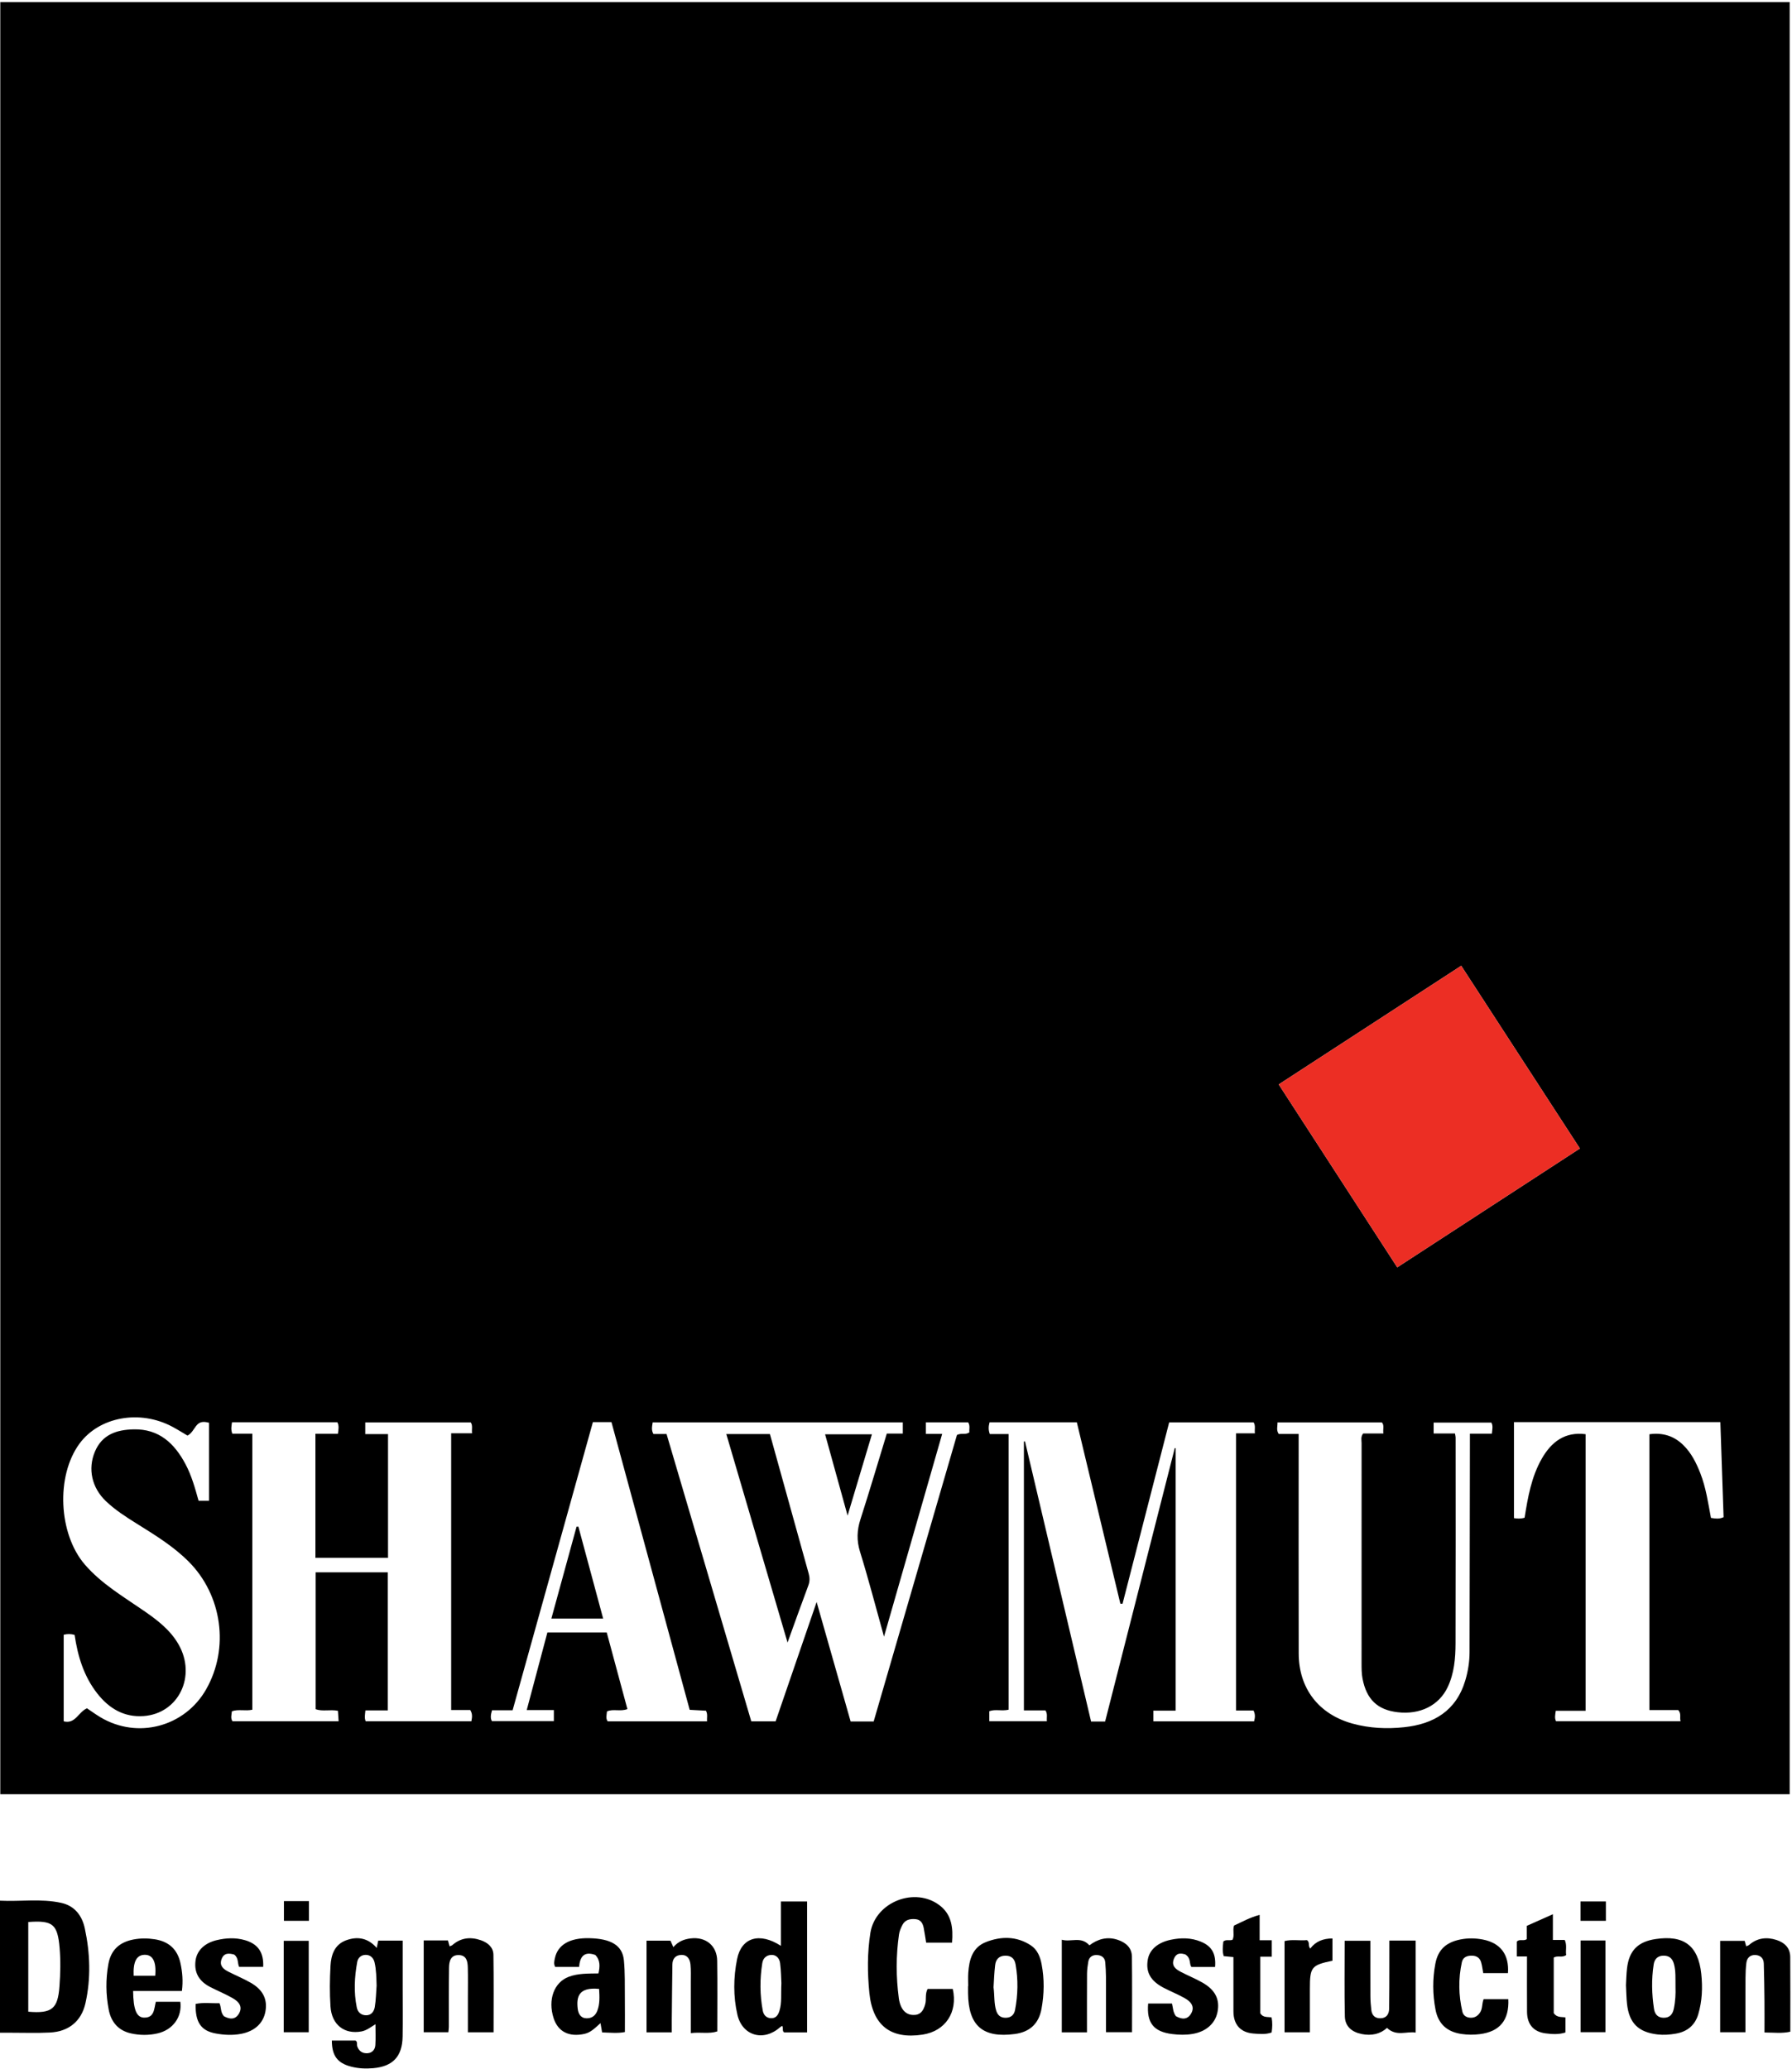 <?xml version="1.0" encoding="UTF-8"?>
<svg width="220px" height="254px" viewBox="0 0 220 254" version="1.1" xmlns="http://www.w3.org/2000/svg" xmlns:xlink="http://www.w3.org/1999/xlink">
    <!-- Generator: Sketch 50.2 (55047) - http://www.bohemiancoding.com/sketch -->
    <title>shawmut</title>
    <desc>Created with Sketch.</desc>
    <defs></defs>
    <g id="Page-1" stroke="none" stroke-width="1" fill="none" fill-rule="evenodd">
        <g id="Artboard" transform="translate(-738, -157)">
            <g id="shawmut" transform="translate(738, 157)">
                <path d="M10.679,209.694 C11.226,210.059 11.763,210.453 12.333,210.793 C16.891,213.511 22.691,211.97 25.313,207.355 C28.182,202.304 27.273,195.804 23.159,191.682 C21.285,189.804 19.048,188.437 16.824,187.048 C15.479,186.209 14.146,185.36 12.994,184.259 C11.282,182.623 10.757,180.325 11.647,178.198 C12.53,176.087 14.315,175.498 16.404,175.452 C19.518,175.383 21.403,177.16 22.764,179.705 C23.527,181.132 23.953,182.691 24.379,184.219 L25.659,184.219 L25.659,179.434 L25.659,174.643 C24.928,174.442 24.469,174.521 24.073,175.038 C23.757,175.451 23.517,175.96 23.019,176.217 C22.385,175.845 21.788,175.467 21.167,175.135 C17.171,172.996 12.186,173.904 9.762,177.201 C6.838,181.179 7.179,188.295 10.415,192.047 C12.466,194.423 15.137,195.977 17.666,197.726 C19.318,198.869 20.91,200.074 21.928,201.864 C24.141,205.754 21.921,210.331 17.642,210.645 C15.238,210.821 13.394,209.724 11.943,207.874 C10.282,205.755 9.538,203.272 9.161,200.682 C8.681,200.548 8.28,200.549 7.82,200.663 L7.82,211.292 C9.26,211.663 9.609,210.148 10.679,209.694 Z M84.671,209.878 C81.459,198.067 78.257,186.293 75.067,174.563 L72.789,174.563 C69.511,186.324 66.233,198.089 62.933,209.931 L60.408,209.931 C60.25,210.466 60.18,210.892 60.39,211.267 L67.996,211.267 L67.996,209.907 L64.666,209.907 C65.545,206.604 66.376,203.485 67.2,200.39 L74.49,200.39 C75.341,203.543 76.182,206.662 77.025,209.789 C76.16,210.124 75.291,209.729 74.519,210.073 C74.474,210.524 74.34,210.934 74.604,211.292 L86.805,211.292 C86.762,210.832 86.912,210.434 86.668,209.988 C86.037,209.953 85.384,209.917 84.671,209.878 Z M178.624,175.962 C178.666,176.218 178.702,176.335 178.702,176.451 C178.705,184.881 178.719,193.311 178.693,201.741 C178.687,203.573 178.53,205.405 177.724,207.104 C176.658,209.347 174.339,210.502 171.574,210.174 C169.114,209.882 167.764,208.606 167.273,206.04 C167.157,205.431 167.156,204.794 167.155,204.17 C167.149,195.156 167.149,186.142 167.158,177.128 C167.158,176.772 167.028,176.384 167.351,175.962 L169.836,175.962 C169.752,175.431 169.978,174.976 169.658,174.603 L156.836,174.603 C156.851,175.106 156.662,175.545 156.989,176.02 L159.433,176.02 L159.433,177.421 C159.433,185.934 159.42,194.447 159.439,202.961 C159.448,207.271 161.909,210.43 166.048,211.571 C168.129,212.145 170.253,212.237 172.373,212.015 C176.012,211.634 178.779,210 179.889,206.279 C180.223,205.162 180.411,204 180.414,202.828 C180.435,194.357 180.444,185.885 180.457,177.414 C180.458,176.968 180.458,176.522 180.458,175.982 L183.154,175.982 C183.206,175.451 183.316,175.012 183.092,174.619 L176.004,174.619 L176.004,175.962 L178.624,175.962 Z M185.867,174.561 L185.867,186.349 C186.246,186.415 186.694,186.445 187.171,186.298 C187.572,183.793 188.003,181.282 189.288,179.04 C190.47,176.979 192.13,175.718 194.666,176.047 L194.666,209.999 L190.999,209.999 C190.926,210.498 190.838,210.899 191.029,211.275 L206.319,211.275 C206.187,210.8 206.436,210.371 206.039,209.91 L202.498,209.91 L202.498,176.052 C204.133,175.83 205.501,176.257 206.645,177.374 C207.65,178.356 208.256,179.58 208.757,180.87 C209.438,182.624 209.704,184.477 210.048,186.319 C210.577,186.407 211.059,186.485 211.602,186.233 C211.47,182.35 211.338,178.463 211.205,174.561 L185.867,174.561 Z M110.834,174.599 L80.127,174.599 C80.056,175.1 79.936,175.54 80.222,176.021 L81.83,176.021 C85.313,187.831 88.78,199.585 92.233,211.294 L95.221,211.294 C96.884,206.457 98.529,201.671 100.256,196.645 C101.7,201.717 103.072,206.538 104.431,211.311 L107.258,211.311 C110.683,199.527 114.103,187.765 117.483,176.14 C118.055,175.86 118.547,176.166 119.011,175.817 C118.955,175.44 119.131,175.028 118.859,174.594 L113.664,174.594 L113.664,176.014 L115.668,176.014 C113.305,184.248 110.969,192.39 108.527,200.898 C107.486,197.169 106.613,193.798 105.583,190.475 C105.153,189.087 105.201,187.84 105.638,186.486 C106.758,183.011 107.79,179.508 108.871,175.972 L110.834,175.972 L110.834,174.599 Z M30.977,175.982 L30.977,209.867 C30.112,210.058 29.265,209.771 28.471,210.059 C28.418,210.516 28.292,210.924 28.541,211.28 L41.57,211.28 C41.539,210.8 41.513,210.402 41.487,210 C40.524,209.81 39.593,210.114 38.75,209.798 L38.75,193.004 L47.606,193.004 L47.606,209.953 L44.862,209.953 C44.81,210.487 44.717,210.891 44.896,211.283 L57.871,211.283 C57.956,210.808 58.036,210.408 57.732,209.906 L55.388,209.906 L55.388,175.936 L57.955,175.936 C57.888,175.428 58.061,175.012 57.801,174.605 L44.842,174.605 L44.842,176.035 L47.637,176.035 L47.637,191.224 L38.723,191.224 L38.723,175.992 L41.486,175.992 C41.551,175.455 41.648,175.019 41.414,174.582 L28.485,174.582 C28.407,175.059 28.327,175.49 28.522,175.982 L30.977,175.982 Z M151.745,209.964 L151.745,175.939 L154.06,175.939 C154.001,175.431 154.165,175.017 153.908,174.595 L143.537,174.595 C141.621,182.049 139.716,189.457 137.811,196.866 C137.722,196.861 137.633,196.856 137.544,196.852 C135.762,189.427 133.98,182.002 132.2,174.587 L121.487,174.587 C121.358,175.071 121.322,175.501 121.517,176.028 L123.83,176.028 L123.83,209.861 C123.004,210.067 122.198,209.767 121.454,210.05 L121.454,211.279 L128.525,211.279 C128.47,210.804 128.643,210.394 128.347,209.953 L125.702,209.953 L125.702,176.947 C125.747,176.941 125.792,176.934 125.837,176.927 C128.544,188.403 131.252,199.878 133.95,211.317 L135.673,211.317 C138.527,200.114 141.377,188.926 144.228,177.738 C144.263,177.751 144.299,177.765 144.334,177.778 L144.334,209.977 L141.6,209.977 L141.6,211.291 L153.966,211.291 C154.082,210.825 154.129,210.428 153.889,209.964 L151.745,209.964 Z M156.986,133.112 C161.863,140.637 166.678,148.068 171.537,155.566 C179.062,150.669 186.478,145.844 193.959,140.976 C189.042,133.406 184.235,126.007 179.39,118.548 C171.896,123.419 164.503,128.226 156.986,133.112 Z M0.036,220.242 L219.716,220.242 L219.716,0.25 L0.036,0.25 L0.036,220.242 Z" id="Fill-1" fill="#000000"></path>
                <path d="M3.469,235.926 L3.469,246.936 C6.38,247.181 7.097,246.583 7.299,243.834 C7.415,242.254 7.453,240.673 7.316,239.094 C7.064,236.186 6.481,235.705 3.469,235.926 M0,249.516 L0,233.307 C2.504,233.435 5.026,233.026 7.525,233.577 C9.175,233.941 10.077,235.154 10.41,236.702 C11.066,239.744 11.175,242.831 10.493,245.882 C9.994,248.114 8.423,249.375 6.133,249.492 C4.511,249.575 2.882,249.513 1.256,249.516 C0.885,249.517 0.514,249.516 0,249.516" id="Fill-3" fill="#000000"></path>
                <path d="M46.235,243.738 C46.202,242.775 46.203,241.815 45.982,240.876 C45.855,240.337 45.479,239.972 44.93,239.96 C44.386,239.948 43.958,240.27 43.856,240.826 C43.515,242.68 43.42,244.545 43.8,246.406 C43.92,246.994 44.319,247.366 44.939,247.374 C45.603,247.384 45.924,246.887 46.014,246.346 C46.156,245.488 46.168,244.609 46.235,243.738 M40.739,250.48 L43.646,250.48 C43.931,250.622 43.773,250.971 43.87,251.223 C44.098,251.816 44.538,252.073 45.133,252.029 C45.716,251.985 46.044,251.577 46.08,251.036 C46.133,250.23 46.094,249.417 46.094,248.472 C45.478,248.853 44.99,249.243 44.375,249.358 C42.292,249.746 40.72,248.548 40.573,246.299 C40.464,244.64 40.483,242.964 40.575,241.303 C40.649,239.978 41.057,238.708 42.463,238.182 C43.857,237.66 45.16,237.857 46.249,239.105 C46.323,238.752 46.378,238.492 46.437,238.21 L49.435,238.21 L49.435,243.982 C49.435,245.983 49.46,247.984 49.428,249.984 C49.389,252.433 48.232,253.658 45.806,253.87 C44.889,253.951 43.977,253.907 43.079,253.671 C41.42,253.234 40.747,252.335 40.739,250.48" id="Fill-5" fill="#000000"></path>
                <path d="M116.879,238.456 L113.701,238.456 C113.604,237.861 113.52,237.26 113.404,236.665 C113.294,236.1 113.05,235.63 112.387,235.575 C111.727,235.52 111.12,235.639 110.788,236.286 C110.6,236.65 110.427,237.048 110.369,237.448 C109.991,240.062 110,242.683 110.348,245.3 C110.397,245.666 110.5,246.041 110.661,246.371 C111.009,247.082 111.625,247.415 112.402,247.321 C113.133,247.233 113.406,246.651 113.584,246.023 C113.753,245.426 113.543,244.767 113.881,244.14 L116.969,244.14 C117.61,246.993 116.071,249.326 113.25,249.75 C109.367,250.332 107.134,248.655 106.73,244.623 C106.485,242.18 106.467,239.707 106.856,237.259 C107.459,233.454 112.365,231.526 115.415,233.927 C116.841,235.049 117.027,236.656 116.879,238.456" id="Fill-8" fill="#000000"></path>
                <path d="M95.93,243.439 C95.898,242.883 95.894,241.921 95.771,240.974 C95.697,240.413 95.327,239.936 94.687,239.965 C94.097,239.992 93.684,240.345 93.585,240.97 C93.275,242.92 93.28,244.869 93.644,246.808 C93.743,247.334 94.081,247.721 94.672,247.733 C95.276,247.744 95.53,247.339 95.692,246.82 C95.998,245.841 95.862,244.836 95.93,243.439 Z M99.085,249.474 L96.263,249.474 C95.983,249.279 96.212,248.93 96.021,248.67 C95.927,248.735 95.825,248.791 95.739,248.866 C93.732,250.631 91.13,249.901 90.529,247.305 C90.008,245.053 90.038,242.731 90.491,240.473 C91.023,237.817 93.25,237.155 95.871,238.852 L95.871,233.406 L99.085,233.406 L99.085,249.474 Z" id="Fill-10" fill="#000000"></path>
                <path d="M133.446,249.47 L130.354,249.47 L130.354,238.101 C131.483,238.426 132.71,237.635 133.742,238.788 C134.742,238.033 135.919,237.661 137.25,238.121 C138.24,238.462 138.949,239.09 138.963,240.179 C139.001,243.249 138.976,246.319 138.976,249.452 L135.78,249.452 C135.78,247.178 135.786,244.905 135.777,242.631 C135.774,242.051 135.737,241.469 135.692,240.889 C135.643,240.283 135.233,240.01 134.685,239.98 C134.128,239.949 133.708,240.212 133.607,240.797 C133.522,241.285 133.456,241.784 133.453,242.278 C133.437,244.646 133.446,247.014 133.446,249.47" id="Fill-12" fill="#000000"></path>
                <path d="M170.57,238.205 L173.796,238.205 L173.796,249.5 C172.694,249.309 171.428,250.021 170.28,248.922 C169.465,249.674 168.382,249.918 167.172,249.676 C165.974,249.437 165.135,248.751 165.106,247.519 C165.035,244.444 165.083,241.366 165.083,238.225 L168.236,238.225 C168.236,240.508 168.229,242.794 168.24,245.079 C168.243,245.619 168.294,246.159 168.349,246.697 C168.42,247.382 168.813,247.768 169.505,247.741 C170.224,247.714 170.53,247.226 170.541,246.572 C170.568,244.822 170.564,243.071 170.569,241.32 C170.573,240.325 170.57,239.329 170.57,238.205" id="Fill-14" fill="#000000"></path>
                <path d="M73.552,244.138 C71.04,243.887 70.749,245.095 70.925,246.577 C70.997,247.18 71.277,247.725 72.003,247.743 C72.648,247.759 73.098,247.43 73.333,246.814 C73.654,245.972 73.604,245.105 73.552,244.138 M73.722,248.336 C73.03,248.952 72.523,249.491 71.747,249.659 C69.861,250.069 68.507,249.397 67.968,247.734 C67.235,245.474 68.008,243.325 69.832,242.646 C70.982,242.217 72.203,242.259 73.474,242.235 C73.651,241.406 73.715,240.621 73.084,239.968 C71.709,239.481 71.2,240.177 71.092,241.435 L68.156,241.435 C67.956,241.052 68.052,240.714 68.116,240.398 C68.451,238.727 69.945,237.855 72.337,237.91 C75.03,237.971 76.417,238.795 76.595,240.629 C76.744,242.158 76.695,243.707 76.712,245.248 C76.728,246.618 76.716,247.99 76.716,249.433 C75.855,249.606 74.914,249.508 73.92,249.477 C73.861,249.137 73.808,248.829 73.722,248.336" id="Fill-16" fill="#000000"></path>
                <path d="M52.018,238.188 L54.995,238.188 C55.061,238.427 55.123,238.649 55.195,238.909 C55.324,238.854 55.449,238.833 55.53,238.761 C56.578,237.842 57.776,237.724 59.034,238.162 C59.862,238.45 60.563,239.008 60.577,239.942 C60.626,243.099 60.595,246.257 60.595,249.465 L57.441,249.465 C57.441,248.029 57.442,246.589 57.441,245.149 C57.441,243.939 57.463,242.729 57.431,241.52 C57.413,240.788 57.295,240.016 56.343,239.984 C55.314,239.95 55.137,240.759 55.126,241.533 C55.089,243.952 55.11,246.372 55.104,248.791 C55.103,248.994 55.069,249.197 55.045,249.456 L52.018,249.456 L52.018,238.188 Z" id="Fill-18" fill="#000000"></path>
                <path d="M214.287,249.454 L211.181,249.454 L211.181,238.238 L214.189,238.238 C214.242,238.425 214.305,238.644 214.379,238.906 C214.513,238.845 214.636,238.82 214.719,238.748 C215.73,237.876 216.883,237.734 218.109,238.134 C219.099,238.457 219.776,239.114 219.784,240.215 C219.808,243.256 219.793,246.297 219.793,249.392 C218.767,249.624 217.786,249.491 216.622,249.486 C216.622,248.182 216.632,246.907 216.62,245.633 C216.605,244.092 216.585,242.551 216.537,241.011 C216.518,240.377 216.127,240.004 215.502,239.977 C214.868,239.95 214.476,240.319 214.399,240.936 C214.322,241.552 214.295,242.177 214.292,242.798 C214.28,244.999 214.287,247.2 214.287,249.454" id="Fill-20" fill="#000000"></path>
                <path d="M82.472,249.471 L79.375,249.471 L79.375,238.214 L82.31,238.214 C82.403,238.423 82.512,238.666 82.666,239.01 C83.263,238.304 83.996,238.034 84.794,237.937 C86.647,237.713 88.021,238.833 88.048,240.68 C88.091,243.553 88.06,246.426 88.06,249.355 C87.024,249.688 85.999,249.41 84.807,249.565 C84.807,247.39 84.809,245.329 84.806,243.269 C84.805,242.561 84.836,241.849 84.769,241.147 C84.704,240.473 84.381,239.923 83.593,239.968 C82.898,240.007 82.558,240.465 82.548,241.137 C82.514,243.385 82.495,245.633 82.473,247.881 C82.468,248.373 82.472,248.865 82.472,249.471" id="Fill-23" fill="#000000"></path>
                <path d="M19.058,242.525 C19.21,240.776 18.752,239.926 17.737,239.952 C16.764,239.976 16.326,240.804 16.409,242.525 L19.058,242.525 Z M22.332,244.393 L16.342,244.393 C16.367,246.648 16.754,247.628 17.656,247.66 C18.97,247.706 18.902,246.588 19.132,245.717 L22.138,245.717 C22.386,247.569 21.23,249.178 19.308,249.606 C18.24,249.844 17.148,249.836 16.08,249.598 C14.521,249.252 13.638,248.196 13.346,246.684 C12.988,244.829 12.967,242.948 13.304,241.087 C13.616,239.363 14.652,238.407 16.374,238.073 C17.245,237.904 18.1,237.908 18.98,238.042 C20.707,238.306 21.775,239.258 22.149,240.954 C22.39,242.049 22.492,243.162 22.332,244.393 Z" id="Fill-25" fill="#000000"></path>
                <path d="M205.698,243.985 C205.682,242.84 205.745,241.968 205.516,241.106 C205.33,240.404 204.938,240.041 204.194,240.056 C203.473,240.071 203.113,240.52 203.019,241.131 C202.736,242.951 202.781,244.783 203.06,246.6 C203.154,247.209 203.502,247.671 204.228,247.679 C204.994,247.687 205.345,247.263 205.491,246.568 C205.689,245.624 205.726,244.671 205.698,243.985 M199.616,243.682 C199.65,243.103 199.66,242.35 199.747,241.606 C200.001,239.434 201.078,238.346 203.248,238.018 C206.732,237.49 208.495,238.833 208.861,242.289 C209.038,243.963 208.972,245.622 208.494,247.241 C208.089,248.615 207.12,249.392 205.728,249.63 C204.989,249.756 204.245,249.814 203.489,249.726 C201.139,249.452 200.003,248.338 199.745,245.972 C199.669,245.269 199.663,244.558 199.616,243.682" id="Fill-27" fill="#000000"></path>
                <path d="M121.976,243.936 C122.111,244.984 122.021,245.906 122.299,246.797 C122.486,247.396 122.857,247.689 123.488,247.679 C124.136,247.668 124.504,247.304 124.616,246.718 C124.972,244.866 125.008,243.002 124.682,241.139 C124.558,240.43 124.165,240.044 123.401,240.059 C122.623,240.074 122.254,240.535 122.172,241.214 C122.056,242.162 122.031,243.121 121.976,243.936 Z M118.866,243.789 C118.866,243.247 118.834,242.703 118.872,242.164 C118.984,240.56 119.372,239.042 121.038,238.389 C122.899,237.659 124.794,237.648 126.539,238.782 C127.349,239.309 127.7,240.182 127.876,241.104 C128.225,242.927 128.195,244.759 127.865,246.578 C127.533,248.407 126.42,249.427 124.596,249.671 C120.651,250.198 118.884,248.66 118.846,244.665 C118.843,244.373 118.846,244.081 118.846,243.789 L118.866,243.789 Z" id="Fill-29" fill="#000000"></path>
                <path d="M143.883,245.932 C144.016,246.472 144,246.992 144.36,247.48 C145.029,247.86 145.757,247.983 146.236,247.151 C146.724,246.305 146.181,245.695 145.496,245.301 C144.636,244.805 143.698,244.445 142.819,243.978 C141.23,243.134 140.653,242.069 140.909,240.554 C141.118,239.309 142.145,238.439 143.737,238.104 C144.992,237.841 146.222,237.845 147.42,238.335 C148.772,238.887 149.308,239.829 149.173,241.442 L146.268,241.442 C145.961,241.054 146.265,240.376 145.508,239.896 C145.115,239.802 144.456,239.582 144.112,240.459 C143.786,241.288 144.325,241.71 144.942,242.034 C145.825,242.498 146.758,242.869 147.623,243.363 C149.206,244.267 149.772,245.43 149.472,246.965 C149.192,248.394 148.055,249.389 146.402,249.664 C145.572,249.802 144.745,249.782 143.912,249.679 C141.629,249.396 140.751,248.307 140.957,245.932 L143.883,245.932 Z" id="Fill-31" fill="#000000"></path>
                <path d="M29.352,241.432 C29.143,240.956 29.301,240.334 28.752,239.922 C28.125,239.752 27.468,239.67 27.183,240.537 C26.933,241.298 27.424,241.705 28.006,242.006 C28.928,242.481 29.896,242.872 30.793,243.388 C32.29,244.25 32.85,245.416 32.588,246.895 C32.329,248.358 31.247,249.343 29.594,249.654 C28.553,249.849 27.512,249.796 26.489,249.609 C24.669,249.276 23.969,248.232 24.014,245.982 C24.979,245.774 25.961,245.925 26.944,245.892 C27.185,246.405 27.047,247.002 27.491,247.49 C28.15,247.848 28.875,247.989 29.351,247.141 C29.833,246.283 29.276,245.685 28.601,245.294 C27.708,244.776 26.742,244.384 25.821,243.913 C24.51,243.241 23.809,242.215 24.003,240.682 C24.16,239.449 25.086,238.517 26.59,238.156 C27.738,237.881 28.895,237.82 30.047,238.147 C31.663,238.606 32.397,239.648 32.311,241.432 L29.352,241.432 Z" id="Fill-33" fill="#000000"></path>
                <path d="M182.137,245.398 L185.173,245.398 C185.295,247.974 184.117,249.384 181.671,249.689 C180.918,249.783 180.177,249.778 179.429,249.669 C177.648,249.411 176.566,248.437 176.229,246.656 C175.877,244.797 175.861,242.92 176.212,241.057 C176.538,239.323 177.525,238.419 179.296,238.068 C180.214,237.885 181.11,237.9 182.023,238.072 C184.191,238.481 185.292,239.91 185.131,242.202 L182.093,242.202 C182.009,241.75 181.96,241.304 181.839,240.879 C181.685,240.339 181.297,240.07 180.723,240.056 C180.116,240.042 179.604,240.239 179.47,240.856 C179.029,242.879 179.063,244.914 179.532,246.928 C179.643,247.408 180.038,247.673 180.568,247.676 C181.074,247.679 181.423,247.45 181.704,247.034 C182.023,246.56 181.912,245.985 182.137,245.398" id="Fill-35" fill="#000000"></path>
                <path d="M156.134,240.184 L154.725,240.184 L154.725,247.132 C155.056,247.68 155.604,247.556 156.107,247.627 C156.228,248.238 156.209,248.849 156.115,249.486 C155.376,249.752 154.621,249.671 153.888,249.615 C152.291,249.492 151.433,248.52 151.427,246.901 C151.418,244.698 151.425,242.496 151.425,240.229 C150.985,240.187 150.628,240.153 150.235,240.115 C150.044,239.515 150.123,238.907 150.188,238.315 C150.537,238.023 150.941,238.252 151.316,238.106 C151.585,237.582 151.301,236.977 151.5,236.36 C152.465,235.925 153.427,235.366 154.644,235.051 L154.644,238.164 L156.134,238.164 L156.134,240.184 Z" id="Fill-37" fill="#000000"></path>
                <path d="M187.466,240.15 L186.22,240.15 L186.22,238.339 C186.536,237.958 187.026,238.321 187.435,238.029 L187.435,236.399 C188.467,235.939 189.473,235.491 190.644,234.969 L190.644,238.13 L192.102,238.13 C192.406,238.797 192.173,239.414 192.278,239.976 C191.783,240.355 191.23,239.989 190.749,240.294 L190.749,247.114 C191.155,247.684 191.705,247.553 192.188,247.638 L192.188,249.485 C191.381,249.751 190.544,249.699 189.738,249.593 C188.248,249.397 187.482,248.472 187.47,246.949 C187.453,244.744 187.466,242.538 187.466,240.15" id="Fill-39" fill="#000000"></path>
                <path d="M160.811,249.464 L157.701,249.464 L157.701,238.266 C158.626,238.031 159.574,238.238 160.45,238.148 C160.845,238.423 160.55,238.825 160.855,239.187 C161.52,238.301 162.443,237.948 163.582,237.942 L163.582,240.674 C160.983,241.23 160.812,241.445 160.811,244.156 C160.811,245.928 160.811,247.701 160.811,249.464" id="Fill-41" fill="#000000"></path>
                <polygon id="Fill-43" fill="#000000" points="194.052 249.45 197.096 249.45 197.096 238.194 194.052 238.194"></polygon>
                <polygon id="Fill-45" fill="#000000" points="34.833 249.456 37.902 249.456 37.902 238.235 34.833 238.235"></polygon>
                <polygon id="Fill-46" fill="#000000" points="194.037 235.779 197.151 235.779 197.151 233.402 194.037 233.402"></polygon>
                <polygon id="Fill-47" fill="#000000" points="34.857 235.779 37.929 235.779 37.929 233.356 34.857 233.356"></polygon>
                <path d="M156.986,133.112 C164.502,128.226 171.896,123.419 179.39,118.548 C184.236,126.007 189.042,133.406 193.959,140.976 C186.478,145.844 179.062,150.669 171.537,155.566 C166.678,148.068 161.862,140.637 156.986,133.112" id="Fill-48" fill="#EC2E24"></path>
                <path d="M94.521,176.028 C96.121,181.79 97.698,187.474 99.281,193.157 C99.419,193.652 99.428,194.109 99.239,194.612 C98.395,196.862 97.591,199.126 96.686,201.621 C94.144,192.971 91.666,184.535 89.166,176.028 L94.521,176.028 Z" id="Fill-49" fill="#000000"></path>
                <path d="M104.057,186.039 C103.076,182.494 102.197,179.318 101.295,176.058 L107.043,176.058 C106.067,179.319 105.112,182.512 104.057,186.039" id="Fill-50" fill="#000000"></path>
                <path d="M67.69,198.678 C68.723,194.91 69.752,191.155 70.782,187.4 C70.857,187.398 70.932,187.396 71.007,187.394 C72.01,191.116 73.014,194.839 74.048,198.678 L67.69,198.678 Z" id="Fill-51" fill="#000000"></path>
            </g>
        </g>
    </g>
</svg>